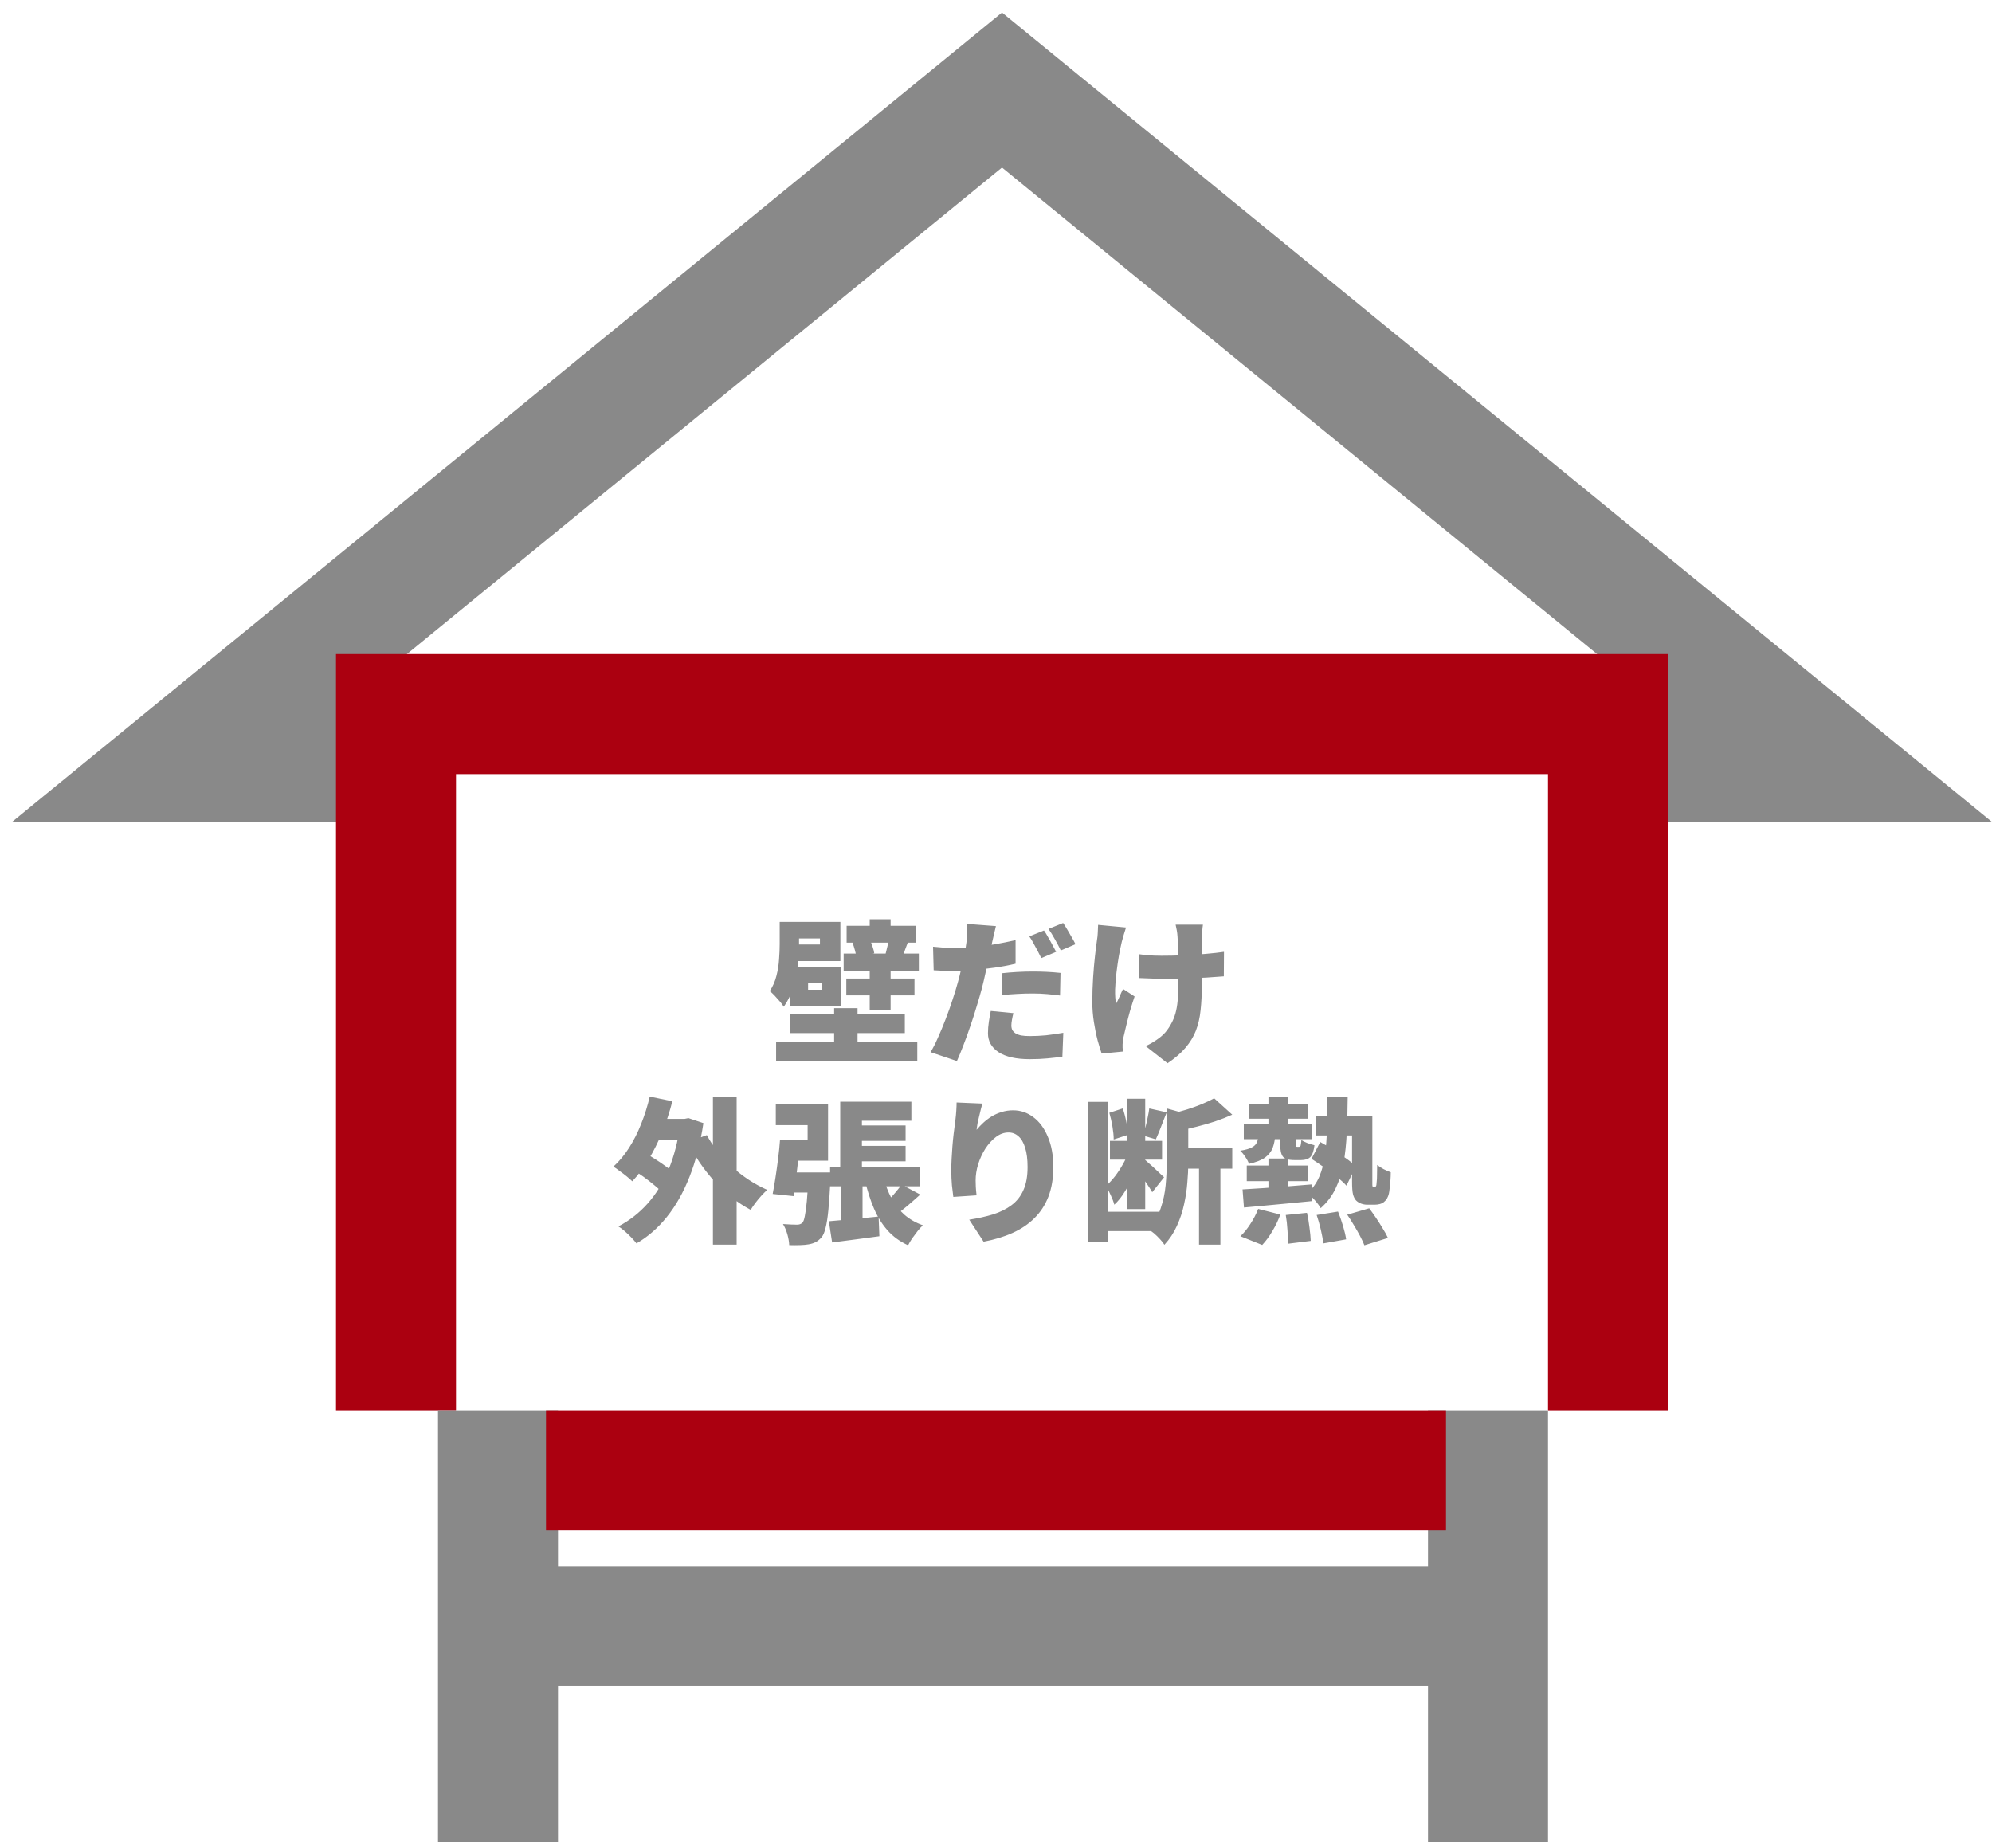 <svg width="166" height="154" viewBox="0 0 166 154" fill="none" xmlns="http://www.w3.org/2000/svg">
<g clip-path="url(#clip0_1111_27705)">
<path d="M33.5 63.5H15L83.5 7.5L152 63.5H133.5" stroke="#898989" stroke-width="10"/>
<path d="M33 117.5V59.5H84H134V117.5" stroke="#AB0010" stroke-width="10"/>
<path d="M41.5 117.5V154" stroke="#898989" stroke-width="10"/>
<path d="M124 117.5V154" stroke="#898989" stroke-width="10"/>
<path d="M45.5 135.5H120.5" stroke="#898989" stroke-width="10"/>
<path d="M45.5 122.5H120.5" stroke="#AB0010" stroke-width="10"/>
<path d="M70.552 77.139H76.298V78.543H70.552V77.139ZM70.526 81.533H76.207V82.937H70.526V81.533ZM70.305 79.453H76.571V80.896H70.305V79.453ZM71.046 78.556L72.476 78.283C72.563 78.456 72.641 78.651 72.71 78.868C72.788 79.085 72.836 79.271 72.853 79.427L71.358 79.726C71.341 79.57 71.302 79.384 71.241 79.167C71.18 78.942 71.115 78.738 71.046 78.556ZM65.846 80.844H67.341V83.483H65.846V80.844ZM72.476 80.155H74.218V84.133H72.476V80.155ZM64.975 76.814H66.587V78.673C66.587 79.176 66.552 79.743 66.483 80.376C66.414 81 66.288 81.62 66.106 82.235C65.924 82.85 65.66 83.401 65.313 83.886C65.244 83.765 65.135 83.617 64.988 83.444C64.841 83.271 64.689 83.102 64.533 82.937C64.377 82.772 64.247 82.655 64.143 82.586C64.403 82.196 64.589 81.771 64.702 81.312C64.823 80.844 64.897 80.38 64.923 79.921C64.958 79.462 64.975 79.037 64.975 78.647V76.814ZM74.075 78.296L75.661 78.504C75.566 78.747 75.483 78.963 75.414 79.154C75.353 79.345 75.297 79.518 75.245 79.674L73.802 79.466C73.845 79.293 73.893 79.098 73.945 78.881C74.006 78.656 74.049 78.461 74.075 78.296ZM65.82 76.814H70.032V80.077H65.82V78.699H68.329V78.192H65.82V76.814ZM65.846 80.597H70.084V83.808H65.846V82.469H68.472V81.936H65.846V80.597ZM64.676 86.785H76.441V88.397H64.676V86.785ZM65.859 84.51H75.401V86.083H65.859V84.51ZM69.512 84.003H71.462V87.747H69.512V84.003ZM72.476 76.593H74.218V78.179H72.476V76.593ZM82.993 77.165C82.941 77.364 82.885 77.603 82.824 77.88C82.763 78.149 82.716 78.357 82.681 78.504C82.62 78.79 82.542 79.15 82.447 79.583C82.36 80.016 82.261 80.476 82.148 80.961C82.044 81.446 81.936 81.91 81.823 82.352C81.702 82.803 81.559 83.297 81.394 83.834C81.238 84.363 81.065 84.904 80.874 85.459C80.692 86.005 80.501 86.534 80.302 87.045C80.111 87.548 79.925 88.003 79.743 88.41L77.546 87.669C77.745 87.348 77.949 86.95 78.157 86.473C78.374 85.996 78.586 85.485 78.794 84.939C79.011 84.384 79.206 83.838 79.379 83.301C79.561 82.755 79.713 82.257 79.834 81.806C79.921 81.494 79.999 81.182 80.068 80.87C80.146 80.558 80.215 80.259 80.276 79.973C80.345 79.678 80.402 79.401 80.445 79.141C80.488 78.881 80.523 78.647 80.549 78.439C80.584 78.162 80.601 77.893 80.601 77.633C80.61 77.364 80.605 77.148 80.588 76.983L82.993 77.165ZM79.431 78.985C79.994 78.985 80.562 78.959 81.134 78.907C81.715 78.855 82.295 78.781 82.876 78.686C83.465 78.582 84.05 78.465 84.631 78.335V80.298C84.094 80.428 83.517 80.536 82.902 80.623C82.287 80.71 81.676 80.779 81.069 80.831C80.471 80.874 79.921 80.896 79.418 80.896C79.08 80.896 78.781 80.892 78.521 80.883C78.27 80.866 78.031 80.853 77.806 80.844L77.754 78.881C78.109 78.916 78.404 78.942 78.638 78.959C78.881 78.976 79.145 78.985 79.431 78.985ZM83.5 81.091C83.881 81.048 84.297 81.013 84.748 80.987C85.207 80.961 85.649 80.948 86.074 80.948C86.438 80.948 86.811 80.957 87.192 80.974C87.582 80.991 87.976 81.022 88.375 81.065L88.336 82.95C88.015 82.907 87.66 82.868 87.27 82.833C86.88 82.798 86.481 82.781 86.074 82.781C85.597 82.781 85.151 82.794 84.735 82.82C84.328 82.837 83.916 82.872 83.5 82.924V81.091ZM84.449 84.419C84.406 84.584 84.367 84.766 84.332 84.965C84.297 85.156 84.28 85.316 84.28 85.446C84.28 85.585 84.306 85.71 84.358 85.823C84.419 85.927 84.505 86.018 84.618 86.096C84.739 86.174 84.9 86.235 85.099 86.278C85.298 86.313 85.541 86.33 85.827 86.33C86.26 86.33 86.707 86.308 87.166 86.265C87.625 86.213 88.106 86.144 88.609 86.057L88.531 88.059C88.158 88.102 87.747 88.146 87.296 88.189C86.854 88.232 86.36 88.254 85.814 88.254C84.679 88.254 83.812 88.059 83.214 87.669C82.625 87.279 82.33 86.755 82.33 86.096C82.33 85.767 82.356 85.437 82.408 85.108C82.46 84.77 82.512 84.48 82.564 84.237L84.449 84.419ZM86.997 77.529C87.11 77.685 87.227 77.876 87.348 78.101C87.478 78.318 87.599 78.534 87.712 78.751C87.833 78.968 87.933 79.154 88.011 79.31L86.776 79.83C86.689 79.648 86.59 79.453 86.477 79.245C86.364 79.028 86.247 78.812 86.126 78.595C86.013 78.378 85.896 78.188 85.775 78.023L86.997 77.529ZM88.596 76.905C88.709 77.07 88.83 77.265 88.96 77.49C89.09 77.707 89.216 77.923 89.337 78.14C89.458 78.348 89.554 78.526 89.623 78.673L88.401 79.193C88.271 78.924 88.111 78.621 87.92 78.283C87.729 77.936 87.547 77.642 87.374 77.399L88.596 76.905ZM100.244 77.048C100.218 77.213 100.201 77.377 100.192 77.542C100.183 77.707 100.175 77.863 100.166 78.01C100.157 78.14 100.153 78.339 100.153 78.608C100.153 78.868 100.153 79.163 100.153 79.492C100.153 79.821 100.153 80.155 100.153 80.493C100.153 80.822 100.153 81.13 100.153 81.416C100.153 81.693 100.153 81.91 100.153 82.066C100.153 82.846 100.118 83.548 100.049 84.172C99.988 84.787 99.858 85.355 99.659 85.875C99.46 86.386 99.169 86.863 98.788 87.305C98.415 87.747 97.917 88.176 97.293 88.592L95.473 87.162C95.75 87.041 96.049 86.872 96.37 86.655C96.691 86.438 96.946 86.217 97.137 85.992C97.328 85.758 97.488 85.515 97.618 85.264C97.757 85.013 97.869 84.735 97.956 84.432C98.043 84.12 98.103 83.773 98.138 83.392C98.181 83.002 98.203 82.556 98.203 82.053C98.203 81.793 98.203 81.477 98.203 81.104C98.203 80.731 98.199 80.346 98.19 79.947C98.181 79.548 98.173 79.18 98.164 78.842C98.155 78.495 98.142 78.218 98.125 78.01C98.116 77.845 98.095 77.672 98.06 77.49C98.025 77.299 97.995 77.152 97.969 77.048H100.244ZM94.901 79.505C95.126 79.531 95.339 79.557 95.538 79.583C95.746 79.6 95.95 79.613 96.149 79.622C96.357 79.631 96.574 79.635 96.799 79.635C97.371 79.635 97.978 79.622 98.619 79.596C99.269 79.57 99.889 79.531 100.478 79.479C101.076 79.427 101.583 79.371 101.999 79.31L101.986 81.351C101.587 81.386 101.102 81.42 100.53 81.455C99.958 81.481 99.351 81.507 98.71 81.533C98.077 81.55 97.458 81.559 96.851 81.559C96.678 81.559 96.483 81.555 96.266 81.546C96.049 81.537 95.824 81.529 95.59 81.52C95.365 81.511 95.135 81.503 94.901 81.494V79.505ZM93.835 77.282C93.774 77.464 93.709 77.672 93.64 77.906C93.571 78.131 93.519 78.318 93.484 78.465C93.415 78.76 93.337 79.132 93.25 79.583C93.172 80.034 93.103 80.51 93.042 81.013C92.981 81.507 92.942 81.988 92.925 82.456C92.916 82.915 92.942 83.31 93.003 83.639C93.09 83.483 93.185 83.288 93.289 83.054C93.393 82.811 93.493 82.595 93.588 82.404L94.55 83.028C94.411 83.435 94.281 83.847 94.16 84.263C94.047 84.67 93.948 85.056 93.861 85.42C93.774 85.775 93.701 86.087 93.64 86.356C93.614 86.46 93.592 86.581 93.575 86.72C93.558 86.85 93.549 86.95 93.549 87.019C93.549 87.088 93.549 87.179 93.549 87.292C93.558 87.405 93.566 87.513 93.575 87.617L91.807 87.786C91.712 87.526 91.599 87.162 91.469 86.694C91.348 86.226 91.244 85.715 91.157 85.16C91.07 84.597 91.027 84.051 91.027 83.522C91.027 82.803 91.049 82.114 91.092 81.455C91.135 80.796 91.187 80.198 91.248 79.661C91.309 79.115 91.365 78.669 91.417 78.322C91.452 78.123 91.473 77.91 91.482 77.685C91.491 77.46 91.499 77.252 91.508 77.061L93.835 77.282ZM54.107 93.231H57.214V95.012H54.107V93.231ZM59.411 91.424H61.387V103.709H59.411V91.424ZM52.664 97.417L53.6 95.987C53.903 96.152 54.224 96.342 54.562 96.559C54.909 96.776 55.234 96.997 55.537 97.222C55.849 97.447 56.096 97.66 56.278 97.859L55.277 99.471C55.104 99.263 54.87 99.038 54.575 98.795C54.28 98.544 53.964 98.297 53.626 98.054C53.288 97.811 52.967 97.599 52.664 97.417ZM54.146 91.372L56.031 91.762C55.806 92.646 55.524 93.504 55.186 94.336C54.848 95.159 54.467 95.922 54.042 96.624C53.626 97.317 53.175 97.92 52.69 98.431C52.577 98.318 52.426 98.184 52.235 98.028C52.044 97.872 51.845 97.72 51.637 97.573C51.438 97.417 51.264 97.296 51.117 97.209C51.594 96.776 52.027 96.256 52.417 95.649C52.807 95.042 53.145 94.375 53.431 93.647C53.726 92.91 53.964 92.152 54.146 91.372ZM58.904 94.583C59.147 95.042 59.446 95.497 59.801 95.948C60.156 96.39 60.551 96.81 60.984 97.209C61.426 97.608 61.894 97.972 62.388 98.301C62.891 98.63 63.406 98.912 63.935 99.146C63.788 99.276 63.623 99.441 63.441 99.64C63.268 99.831 63.103 100.03 62.947 100.238C62.791 100.446 62.661 100.637 62.557 100.81C62.002 100.515 61.474 100.169 60.971 99.77C60.468 99.363 59.992 98.916 59.541 98.431C59.099 97.946 58.692 97.43 58.319 96.884C57.946 96.329 57.608 95.757 57.305 95.168L58.904 94.583ZM56.694 93.231H57.045L57.37 93.166L58.618 93.582C58.367 95.255 57.981 96.745 57.461 98.054C56.95 99.354 56.321 100.468 55.576 101.395C54.831 102.322 53.986 103.059 53.041 103.605C52.937 103.466 52.794 103.302 52.612 103.111C52.439 102.929 52.252 102.751 52.053 102.578C51.862 102.413 51.689 102.283 51.533 102.188C52.46 101.703 53.275 101.066 53.977 100.277C54.679 99.488 55.26 98.544 55.719 97.443C56.178 96.334 56.503 95.068 56.694 93.647V93.231ZM70.838 93.777H75.466V95.064H70.838V93.777ZM70.838 95.48H75.466V96.767H70.838V95.48ZM69.174 97.209H76.675V98.847H69.174V97.209ZM70.019 91.801H75.947V93.387H71.826V98.093H70.019V91.801ZM69.07 101.759C69.607 101.716 70.244 101.659 70.981 101.59C71.718 101.521 72.463 101.447 73.217 101.369L73.282 103.007C72.606 103.102 71.926 103.193 71.241 103.28C70.556 103.367 69.924 103.449 69.343 103.527L69.07 101.759ZM73.633 98.119C73.789 98.734 74.006 99.306 74.283 99.835C74.56 100.355 74.916 100.81 75.349 101.2C75.782 101.581 76.302 101.88 76.909 102.097C76.77 102.218 76.623 102.379 76.467 102.578C76.311 102.777 76.159 102.981 76.012 103.189C75.873 103.397 75.761 103.588 75.674 103.761C74.989 103.449 74.417 103.033 73.958 102.513C73.499 101.993 73.122 101.386 72.827 100.693C72.532 100 72.285 99.228 72.086 98.379L73.633 98.119ZM75.128 98.704L76.688 99.536C76.333 99.857 75.977 100.169 75.622 100.472C75.267 100.767 74.946 101.018 74.66 101.226L73.503 100.524C73.685 100.359 73.876 100.173 74.075 99.965C74.274 99.757 74.465 99.545 74.647 99.328C74.838 99.103 74.998 98.895 75.128 98.704ZM70.071 97.664H71.878V102.071L70.071 102.37V97.664ZM65.235 97.69H68.225V99.367H65.235V97.69ZM67.367 97.69H69.239C69.239 97.69 69.235 97.733 69.226 97.82C69.226 97.907 69.222 98.006 69.213 98.119C69.213 98.223 69.209 98.314 69.2 98.392C69.148 99.371 69.092 100.182 69.031 100.823C68.97 101.456 68.892 101.954 68.797 102.318C68.71 102.673 68.602 102.929 68.472 103.085C68.307 103.276 68.138 103.414 67.965 103.501C67.792 103.588 67.597 103.648 67.38 103.683C67.189 103.718 66.951 103.739 66.665 103.748C66.388 103.757 66.089 103.757 65.768 103.748C65.759 103.479 65.707 103.176 65.612 102.838C65.517 102.509 65.395 102.227 65.248 101.993C65.491 102.01 65.716 102.023 65.924 102.032C66.132 102.041 66.297 102.045 66.418 102.045C66.513 102.045 66.596 102.032 66.665 102.006C66.743 101.98 66.812 101.937 66.873 101.876C66.951 101.789 67.016 101.607 67.068 101.33C67.129 101.044 67.185 100.628 67.237 100.082C67.289 99.536 67.332 98.83 67.367 97.963V97.69ZM65.001 94.986H66.704C66.652 95.506 66.591 96.052 66.522 96.624C66.461 97.187 66.396 97.733 66.327 98.262C66.266 98.791 66.201 99.259 66.132 99.666L64.39 99.484C64.468 99.085 64.546 98.63 64.624 98.119C64.702 97.608 64.776 97.079 64.845 96.533C64.914 95.987 64.966 95.471 65.001 94.986ZM65.079 94.986H67.302V93.751H64.65V92.022H69.005V96.715H65.079V94.986ZM81.862 91.957C81.827 92.07 81.788 92.217 81.745 92.399C81.702 92.581 81.654 92.776 81.602 92.984C81.55 93.192 81.502 93.4 81.459 93.608C81.424 93.807 81.398 93.985 81.381 94.141C81.554 93.933 81.745 93.734 81.953 93.543C82.161 93.352 82.391 93.179 82.642 93.023C82.902 92.867 83.179 92.746 83.474 92.659C83.769 92.564 84.085 92.516 84.423 92.516C85.047 92.516 85.61 92.707 86.113 93.088C86.624 93.469 87.027 94.015 87.322 94.726C87.625 95.428 87.777 96.269 87.777 97.248C87.777 98.175 87.643 98.99 87.374 99.692C87.105 100.394 86.715 100.996 86.204 101.499C85.701 102.002 85.09 102.413 84.371 102.734C83.66 103.055 82.859 103.297 81.966 103.462L80.77 101.629C81.498 101.516 82.161 101.369 82.759 101.187C83.357 100.996 83.868 100.741 84.293 100.42C84.726 100.099 85.056 99.683 85.281 99.172C85.515 98.661 85.632 98.019 85.632 97.248C85.632 96.589 85.563 96.048 85.424 95.623C85.294 95.198 85.108 94.882 84.865 94.674C84.631 94.466 84.358 94.362 84.046 94.362C83.673 94.362 83.322 94.488 82.993 94.739C82.664 94.99 82.369 95.315 82.109 95.714C81.858 96.113 81.658 96.546 81.511 97.014C81.372 97.473 81.303 97.92 81.303 98.353C81.303 98.492 81.307 98.665 81.316 98.873C81.325 99.072 81.346 99.315 81.381 99.601L79.444 99.731C79.409 99.48 79.37 99.159 79.327 98.769C79.292 98.37 79.275 97.95 79.275 97.508C79.275 97.205 79.284 96.888 79.301 96.559C79.318 96.23 79.34 95.892 79.366 95.545C79.392 95.198 79.427 94.843 79.47 94.479C79.513 94.106 79.561 93.734 79.613 93.361C79.648 93.084 79.674 92.811 79.691 92.542C79.708 92.265 79.717 92.039 79.717 91.866L81.862 91.957ZM92.496 95.064H96.838V96.624H92.496V95.064ZM91.716 100.966H96.578V102.578H91.716V100.966ZM90.676 91.814H92.301V103.462H90.676V91.814ZM93.9 91.554H95.434V100.745H93.9V91.554ZM94.056 95.961L95.044 96.39C94.897 96.867 94.71 97.356 94.485 97.859C94.268 98.362 94.021 98.834 93.744 99.276C93.475 99.718 93.181 100.086 92.86 100.381C92.799 100.147 92.7 99.883 92.561 99.588C92.422 99.285 92.292 99.025 92.171 98.808C92.431 98.583 92.682 98.314 92.925 98.002C93.168 97.681 93.389 97.343 93.588 96.988C93.787 96.633 93.943 96.29 94.056 95.961ZM95.772 92.36L97.228 92.685C97.063 93.084 96.903 93.491 96.747 93.907C96.591 94.314 96.448 94.657 96.318 94.934L95.265 94.622C95.334 94.405 95.399 94.167 95.46 93.907C95.529 93.638 95.59 93.37 95.642 93.101C95.703 92.832 95.746 92.585 95.772 92.36ZM92.444 92.724L93.562 92.36C93.683 92.707 93.783 93.084 93.861 93.491C93.948 93.898 93.995 94.254 94.004 94.557L92.808 94.947C92.808 94.644 92.773 94.284 92.704 93.868C92.635 93.452 92.548 93.071 92.444 92.724ZM95.408 96.637C95.486 96.698 95.599 96.797 95.746 96.936C95.902 97.066 96.062 97.209 96.227 97.365C96.4 97.521 96.556 97.668 96.695 97.807C96.842 97.937 96.946 98.032 97.007 98.093L96.019 99.341C95.941 99.202 95.841 99.042 95.72 98.86C95.599 98.669 95.469 98.479 95.33 98.288C95.2 98.089 95.07 97.902 94.94 97.729C94.81 97.556 94.697 97.408 94.602 97.287L95.408 96.637ZM98.06 95.636H102.688V97.378H98.06V95.636ZM99.919 96.507H101.7V103.709H99.919V96.507ZM97.228 92.36L99.399 92.958C99.39 93.079 99.265 93.166 99.022 93.218V96.923C99.022 97.408 98.996 97.946 98.944 98.535C98.901 99.124 98.81 99.731 98.671 100.355C98.541 100.97 98.342 101.568 98.073 102.149C97.813 102.73 97.466 103.254 97.033 103.722C96.955 103.583 96.834 103.427 96.669 103.254C96.513 103.081 96.344 102.916 96.162 102.76C95.989 102.613 95.828 102.504 95.681 102.435C96.158 101.906 96.504 101.326 96.721 100.693C96.938 100.06 97.076 99.415 97.137 98.756C97.198 98.097 97.228 97.478 97.228 96.897V92.36ZM101.18 91.515L102.688 92.88C102.246 93.079 101.769 93.266 101.258 93.439C100.755 93.604 100.244 93.751 99.724 93.881C99.213 94.011 98.714 94.124 98.229 94.219C98.186 94.02 98.108 93.781 97.995 93.504C97.882 93.218 97.77 92.98 97.657 92.789C98.09 92.685 98.519 92.568 98.944 92.438C99.377 92.299 99.785 92.152 100.166 91.996C100.556 91.831 100.894 91.671 101.18 91.515ZM104.066 91.97H108.993V93.218H104.066V91.97ZM109.643 92.958H113.569V94.609H109.643V92.958ZM103.65 93.647H109.331V94.921H103.65V93.647ZM105.704 91.385H107.368V94.31H105.704V91.385ZM105.704 96.533H107.368V99.64H105.704V96.533ZM103.897 97.118H108.993V98.418H103.897V97.118ZM103.546 99.107C104.04 99.081 104.599 99.046 105.223 99.003C105.856 98.96 106.519 98.912 107.212 98.86C107.914 98.799 108.612 98.743 109.305 98.691L109.318 100.082C108.651 100.143 107.979 100.208 107.303 100.277C106.636 100.338 105.99 100.398 105.366 100.459C104.751 100.511 104.183 100.563 103.663 100.615L103.546 99.107ZM106.679 94.479H107.979V95.285C107.979 95.415 107.983 95.493 107.992 95.519C108.009 95.545 108.044 95.558 108.096 95.558C108.113 95.558 108.131 95.558 108.148 95.558C108.165 95.558 108.183 95.558 108.2 95.558C108.217 95.558 108.23 95.558 108.239 95.558C108.308 95.558 108.356 95.528 108.382 95.467C108.408 95.398 108.43 95.237 108.447 94.986C108.56 95.073 108.729 95.159 108.954 95.246C109.179 95.324 109.374 95.385 109.539 95.428C109.478 95.913 109.361 96.243 109.188 96.416C109.015 96.581 108.759 96.663 108.421 96.663C108.36 96.663 108.3 96.663 108.239 96.663C108.178 96.663 108.113 96.663 108.044 96.663C107.983 96.663 107.923 96.663 107.862 96.663C107.368 96.663 107.047 96.563 106.9 96.364C106.753 96.165 106.679 95.809 106.679 95.298V94.479ZM110.618 91.385H112.308C112.299 92.46 112.273 93.465 112.23 94.401C112.187 95.328 112.096 96.178 111.957 96.949C111.818 97.72 111.597 98.418 111.294 99.042C110.999 99.657 110.588 100.199 110.059 100.667C109.946 100.468 109.782 100.247 109.565 100.004C109.348 99.753 109.145 99.562 108.954 99.432C109.387 99.033 109.717 98.57 109.942 98.041C110.167 97.512 110.323 96.919 110.41 96.26C110.505 95.593 110.562 94.856 110.579 94.05C110.596 93.235 110.609 92.347 110.618 91.385ZM109.292 96.559L110.02 95.155C110.349 95.337 110.7 95.549 111.073 95.792C111.454 96.026 111.814 96.264 112.152 96.507C112.499 96.75 112.776 96.975 112.984 97.183L112.204 98.795C112.005 98.57 111.736 98.327 111.398 98.067C111.069 97.798 110.718 97.534 110.345 97.274C109.972 97.005 109.621 96.767 109.292 96.559ZM112.672 92.958H114.362V98.366C114.362 98.505 114.362 98.613 114.362 98.691C114.362 98.76 114.366 98.808 114.375 98.834C114.384 98.877 114.414 98.899 114.466 98.899C114.483 98.899 114.501 98.899 114.518 98.899C114.535 98.899 114.548 98.899 114.557 98.899C114.6 98.899 114.635 98.882 114.661 98.847C114.696 98.804 114.717 98.674 114.726 98.457C114.743 98.336 114.752 98.154 114.752 97.911C114.761 97.668 114.765 97.387 114.765 97.066C114.912 97.187 115.09 97.304 115.298 97.417C115.506 97.521 115.705 97.608 115.896 97.677C115.896 97.894 115.887 98.119 115.87 98.353C115.853 98.587 115.831 98.804 115.805 99.003C115.788 99.194 115.766 99.345 115.74 99.458C115.671 99.761 115.532 99.995 115.324 100.16C115.229 100.238 115.112 100.294 114.973 100.329C114.834 100.364 114.696 100.381 114.557 100.381C114.453 100.381 114.345 100.381 114.232 100.381C114.128 100.381 114.028 100.381 113.933 100.381C113.768 100.381 113.599 100.351 113.426 100.29C113.261 100.229 113.118 100.138 112.997 100.017C112.884 99.887 112.802 99.718 112.75 99.51C112.698 99.302 112.672 98.951 112.672 98.457V92.958ZM107.147 101.239L108.915 101.057C109.002 101.43 109.071 101.837 109.123 102.279C109.184 102.721 109.218 103.094 109.227 103.397L107.342 103.631C107.342 103.328 107.325 102.951 107.29 102.5C107.264 102.049 107.216 101.629 107.147 101.239ZM109.721 101.239L111.502 100.953C111.649 101.317 111.788 101.716 111.918 102.149C112.048 102.582 112.135 102.955 112.178 103.267L110.28 103.605C110.245 103.302 110.176 102.925 110.072 102.474C109.968 102.023 109.851 101.612 109.721 101.239ZM112.269 101.213L114.102 100.68C114.284 100.923 114.475 101.191 114.674 101.486C114.873 101.781 115.06 102.075 115.233 102.37C115.415 102.656 115.558 102.916 115.662 103.15L113.699 103.761C113.612 103.536 113.491 103.276 113.335 102.981C113.179 102.686 113.006 102.383 112.815 102.071C112.633 101.759 112.451 101.473 112.269 101.213ZM104.846 100.732L106.692 101.2C106.527 101.659 106.311 102.114 106.042 102.565C105.773 103.024 105.487 103.414 105.184 103.735L103.364 103.007C103.641 102.756 103.914 102.422 104.183 102.006C104.46 101.59 104.681 101.165 104.846 100.732ZM104.885 94.531H106.276C106.25 94.956 106.176 95.328 106.055 95.649C105.934 95.961 105.721 96.23 105.418 96.455C105.115 96.672 104.668 96.845 104.079 96.975C104.027 96.81 103.927 96.62 103.78 96.403C103.633 96.178 103.49 96.004 103.351 95.883C103.784 95.814 104.105 95.723 104.313 95.61C104.53 95.497 104.673 95.354 104.742 95.181C104.82 94.999 104.868 94.782 104.885 94.531Z" fill="#898989"/>
</g>
<defs>
<clipPath id="clip0_1111_27705">
<rect width="166" height="153" fill="white" transform="translate(0 0.5)"/>
</clipPath>
</defs>
</svg>

